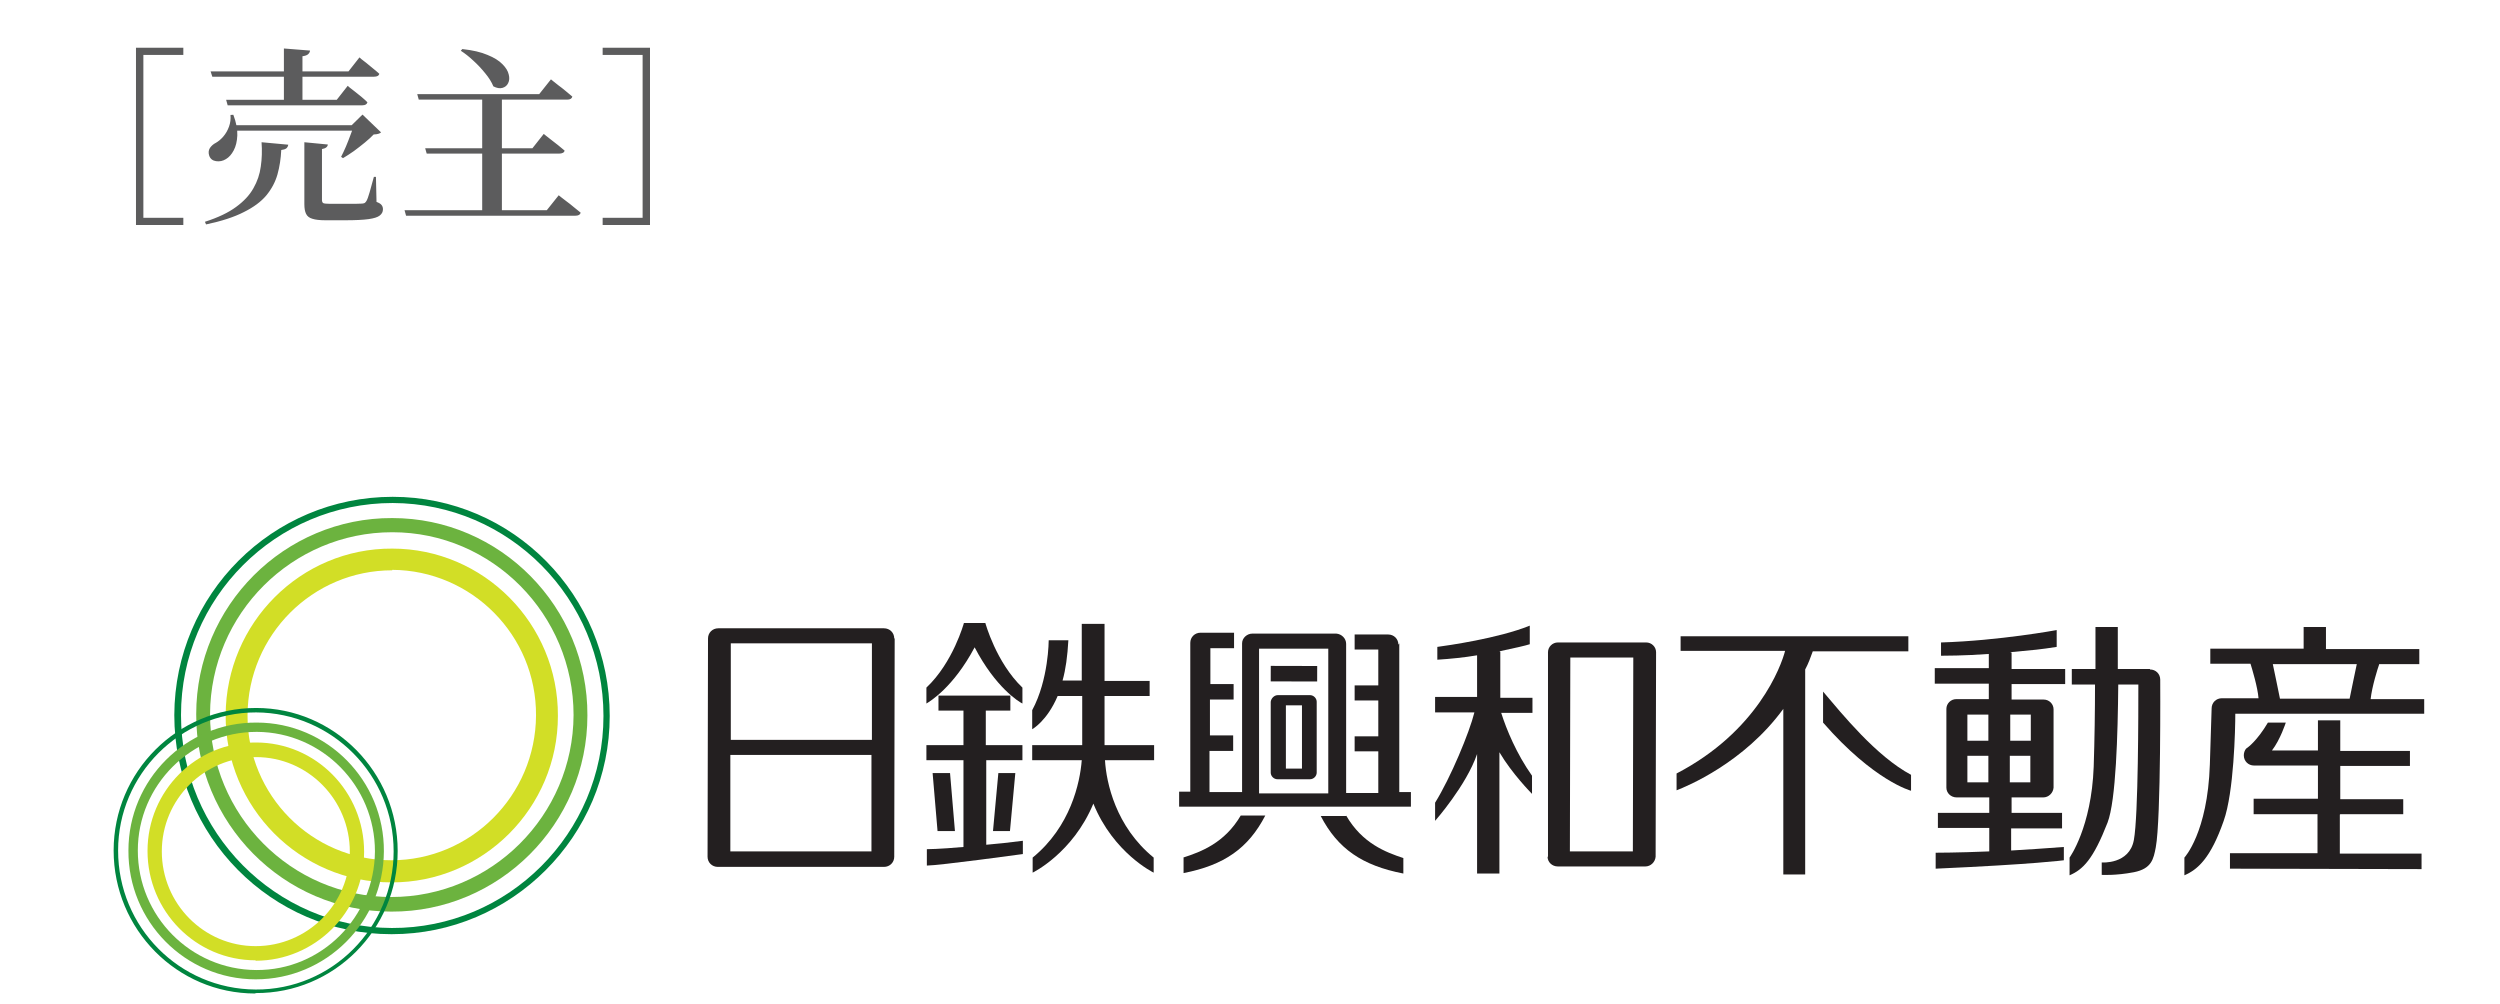 <svg width="132" height="53" viewBox="0 0 132 53" fill="none" xmlns="http://www.w3.org/2000/svg">
<path d="M7.18 2.52H9.68V2.9H7.57V11.5H9.68V11.88H7.18V2.52ZM11.12 3.77H18.4L18.98 3.03C18.98 3.03 19.013 3.06 19.08 3.12C19.153 3.173 19.243 3.243 19.35 3.33C19.457 3.417 19.57 3.51 19.69 3.61C19.817 3.71 19.93 3.807 20.03 3.9C20.003 4 19.91 4.05 19.75 4.05H11.21L11.12 3.77ZM11.94 5.27H17.78L18.36 4.53C18.36 4.53 18.393 4.56 18.46 4.62C18.533 4.673 18.623 4.743 18.73 4.83C18.843 4.917 18.96 5.01 19.08 5.11C19.2 5.21 19.307 5.307 19.4 5.4C19.373 5.507 19.283 5.56 19.13 5.56H12.02L11.94 5.27ZM14.99 2.56L16.37 2.67C16.363 2.743 16.33 2.807 16.27 2.86C16.217 2.913 16.117 2.95 15.97 2.97V5.48H14.99V2.56ZM12.19 6.61H19.31V6.9H12.19V6.61ZM12.17 6.07L12.32 6.06C12.473 6.467 12.543 6.83 12.53 7.15C12.517 7.463 12.453 7.727 12.34 7.94C12.227 8.153 12.09 8.307 11.93 8.4C11.77 8.5 11.597 8.537 11.41 8.51C11.23 8.483 11.11 8.39 11.05 8.23C10.997 8.077 11.007 7.94 11.08 7.82C11.16 7.7 11.267 7.607 11.4 7.54C11.54 7.46 11.67 7.35 11.79 7.21C11.917 7.063 12.017 6.89 12.09 6.69C12.163 6.49 12.19 6.283 12.17 6.07ZM18.69 6.61H18.57L19.14 6.05L20.12 6.99C20.053 7.057 19.923 7.093 19.73 7.1C19.603 7.233 19.447 7.377 19.26 7.53C19.073 7.683 18.88 7.833 18.68 7.98C18.48 8.12 18.29 8.243 18.11 8.35L18.01 8.28C18.09 8.127 18.173 7.95 18.26 7.75C18.347 7.543 18.427 7.34 18.5 7.14C18.58 6.933 18.643 6.757 18.69 6.61ZM13.81 7.51L15.22 7.64C15.207 7.727 15.17 7.793 15.11 7.84C15.05 7.88 14.963 7.907 14.85 7.92C14.83 8.373 14.763 8.803 14.65 9.21C14.537 9.61 14.34 9.98 14.06 10.32C13.78 10.653 13.383 10.947 12.87 11.2C12.363 11.46 11.7 11.677 10.88 11.85L10.82 11.71C11.507 11.49 12.053 11.23 12.46 10.93C12.873 10.63 13.18 10.3 13.38 9.94C13.587 9.58 13.717 9.197 13.77 8.79C13.83 8.383 13.843 7.957 13.81 7.51ZM16.07 7.51L17.31 7.63C17.297 7.757 17.193 7.837 17 7.87V10.56C17 10.633 17.02 10.687 17.06 10.72C17.107 10.747 17.213 10.76 17.38 10.76H18.3C18.487 10.76 18.653 10.76 18.8 10.76C18.947 10.76 19.053 10.757 19.12 10.75C19.18 10.743 19.223 10.733 19.25 10.72C19.283 10.7 19.317 10.663 19.35 10.61C19.397 10.53 19.453 10.373 19.52 10.14C19.587 9.907 19.66 9.64 19.74 9.34H19.85L19.88 10.66C20.02 10.713 20.11 10.77 20.15 10.83C20.197 10.89 20.22 10.963 20.22 11.05C20.22 11.183 20.163 11.293 20.05 11.38C19.943 11.467 19.747 11.53 19.46 11.57C19.173 11.61 18.76 11.63 18.22 11.63H17.19C16.883 11.63 16.65 11.603 16.49 11.55C16.33 11.503 16.22 11.417 16.16 11.29C16.1 11.17 16.07 11 16.07 10.78V7.51ZM22.03 4.97H28.47L29.09 4.19C29.09 4.19 29.127 4.22 29.2 4.28C29.28 4.34 29.377 4.417 29.49 4.51C29.61 4.597 29.733 4.693 29.86 4.8C29.993 4.907 30.113 5.007 30.22 5.1C30.193 5.207 30.103 5.26 29.95 5.26H22.11L22.03 4.97ZM22.45 7.83H28.11L28.71 7.07C28.71 7.07 28.747 7.1 28.82 7.16C28.893 7.213 28.987 7.287 29.1 7.38C29.22 7.467 29.34 7.56 29.46 7.66C29.587 7.76 29.703 7.857 29.81 7.95C29.803 8.003 29.773 8.043 29.72 8.07C29.667 8.097 29.603 8.11 29.53 8.11H22.53L22.45 7.83ZM21.36 11.1H28.87L29.5 10.31C29.5 10.31 29.537 10.34 29.61 10.4C29.69 10.46 29.79 10.537 29.91 10.63C30.03 10.717 30.157 10.817 30.29 10.93C30.423 11.037 30.547 11.137 30.66 11.23C30.633 11.337 30.54 11.39 30.38 11.39H21.44L21.36 11.1ZM25.46 4.97H26.5V11.22H25.46V4.97ZM24.41 2.59C24.957 2.65 25.4 2.753 25.74 2.9C26.087 3.04 26.35 3.203 26.53 3.39C26.71 3.57 26.82 3.75 26.86 3.93C26.907 4.103 26.897 4.257 26.83 4.39C26.77 4.517 26.67 4.6 26.53 4.64C26.39 4.68 26.23 4.653 26.05 4.56C25.957 4.333 25.813 4.103 25.62 3.87C25.433 3.637 25.227 3.417 25 3.21C24.773 2.997 24.55 2.82 24.33 2.68L24.41 2.59ZM31.82 11.88V11.5H33.93V2.9H31.82V2.52H34.32V11.88H31.82Z" fill="#5C5C5D"/>
<g clip-path="url(#clip0_1326_40863)">
<path d="M20.664 48.133C14.957 48.133 10.336 43.435 10.36 37.708C10.36 31.982 15.028 27.33 20.711 27.354C26.417 27.354 31.039 32.052 31.015 37.778C31.015 43.505 26.346 48.156 20.664 48.133ZM20.711 28.102C15.429 28.102 11.114 32.402 11.09 37.708C11.09 43.014 15.358 47.362 20.664 47.362C25.945 47.362 30.261 43.061 30.284 37.755C30.284 32.449 25.993 28.102 20.711 28.102Z" fill="#6CB33F"/>
<path d="M20.663 49.325C14.32 49.325 9.203 44.113 9.203 37.755C9.227 31.374 14.391 26.232 20.733 26.232C27.076 26.232 32.193 31.444 32.193 37.802C32.193 44.159 27.006 49.325 20.686 49.325H20.663ZM20.733 26.559C14.579 26.559 9.557 31.561 9.557 37.755C9.557 43.926 14.532 48.974 20.686 48.998C26.84 49.021 31.863 43.996 31.863 37.802C31.863 31.608 26.888 26.582 20.733 26.559Z" fill="#00853F"/>
<path d="M20.662 46.59C15.828 46.59 11.891 42.617 11.914 37.755C11.938 32.893 15.876 28.943 20.709 28.966C25.543 28.966 29.481 32.94 29.457 37.802C29.457 42.663 25.496 46.614 20.662 46.59ZM20.709 30.112C16.512 30.112 13.093 33.524 13.07 37.755C13.046 41.986 16.465 45.422 20.662 45.422C24.859 45.422 28.278 42.009 28.302 37.778C28.326 33.548 24.906 30.112 20.709 30.088V30.112Z" fill="#D2DE26"/>
<path d="M13.502 51.709C9.776 51.709 6.758 48.647 6.781 44.907C6.781 41.168 9.823 38.129 13.549 38.152C17.274 38.152 20.292 41.214 20.269 44.954C20.245 48.694 17.227 51.709 13.502 51.709ZM13.549 38.643C10.106 38.643 7.277 41.448 7.277 44.907C7.277 48.367 10.059 51.195 13.525 51.218C16.991 51.242 19.774 48.413 19.797 44.954C19.797 41.495 17.015 38.667 13.572 38.643H13.549Z" fill="#6CB33F"/>
<path d="M13.475 52.457C9.348 52.457 6 49.068 6 44.907C6 40.747 9.372 37.381 13.522 37.381C17.648 37.381 20.997 40.77 20.997 44.931C20.997 49.091 17.625 52.457 13.498 52.434L13.475 52.457ZM13.522 37.615C9.513 37.615 6.236 40.887 6.236 44.907C6.236 48.951 9.466 52.223 13.498 52.247C17.53 52.27 20.784 48.974 20.784 44.954C20.784 40.91 17.53 37.638 13.522 37.615Z" fill="#00853F"/>
<path d="M13.495 50.704C10.336 50.704 7.789 48.109 7.789 44.931C7.789 41.752 10.359 39.181 13.519 39.204C16.678 39.204 19.225 41.799 19.225 44.977C19.225 48.156 16.631 50.727 13.495 50.727V50.704ZM13.519 39.975C10.784 39.975 8.544 42.196 8.544 44.954C8.544 47.712 10.76 49.956 13.495 49.956C16.23 49.956 18.471 47.736 18.471 44.977C18.471 42.219 16.254 39.975 13.519 39.975Z" fill="#D2DE26"/>
<path d="M69.192 36.703H67.471C67.282 36.703 67.117 36.867 67.094 37.054V40.794C67.094 40.981 67.259 41.144 67.447 41.144H69.169C69.357 41.144 69.522 40.981 69.522 40.794V37.054C69.522 36.867 69.357 36.703 69.169 36.703H69.192ZM68.744 40.583H67.895V37.241H68.744V40.583Z" fill="#231F20"/>
<path d="M123.566 42.991H126.891V42.196H123.566V40.443H127.245V39.648H123.566V38.035H122.387V39.625H119.959C120.407 39.041 120.69 38.152 120.69 38.152H119.746C119.181 39.111 118.685 39.461 118.685 39.461C118.685 39.461 118.615 39.508 118.591 39.531C118.52 39.625 118.473 39.742 118.473 39.882C118.473 40.186 118.709 40.42 119.015 40.42H122.387V42.173H118.992V42.991H122.364V45.048H117.742V45.866L127.858 45.889V45.071H123.543V43.014L123.566 42.991Z" fill="#231F20"/>
<path d="M125.617 35.067H127.739V34.272H122.811V33.104H121.632V34.249H116.704V35.044H118.826C118.92 35.348 119.203 36.283 119.25 36.867H117.34C117.34 36.867 117.34 36.867 117.317 36.867C117.01 36.867 116.774 37.101 116.774 37.404C116.774 37.545 116.774 37.404 116.68 40.373C116.562 43.972 115.336 45.281 115.336 45.281V46.216C116.043 45.913 116.727 45.305 117.411 43.341C117.953 41.822 118.024 38.48 118.024 37.685H127.998V36.914H125.169C125.239 36.259 125.546 35.278 125.617 35.09V35.067ZM124.06 36.89H120.382C120.288 36.399 120.099 35.535 120.005 35.067H124.438C124.343 35.535 124.155 36.399 124.06 36.89Z" fill="#231F20"/>
<path d="M113.518 35.324H111.82V33.104H110.641C110.641 33.104 110.641 33.104 110.641 33.127V35.324H109.391V36.142H110.617C110.617 37.498 110.594 39.064 110.547 40.49C110.429 43.692 109.273 45.281 109.273 45.281V46.216C109.981 45.913 110.523 45.375 111.278 43.435C111.726 42.266 111.82 38.76 111.844 36.142H112.905C112.905 37.568 112.905 43.061 112.669 44.346C112.433 45.655 110.971 45.538 110.971 45.538V46.193C110.971 46.193 111.702 46.24 112.669 46.053C113.612 45.866 113.706 45.352 113.824 44.744C114.107 43.271 114.06 35.885 114.06 35.885C114.06 35.581 113.824 35.348 113.518 35.348V35.324Z" fill="#231F20"/>
<path d="M96.258 36.516V38.152C98.946 41.238 100.903 41.752 100.903 41.752V40.91C99.064 39.929 97.272 37.708 96.258 36.516Z" fill="#231F20"/>
<path d="M100.738 33.595H88.736V34.366H94.253C94.041 35.184 92.791 38.62 88.523 40.84V41.729C89.066 41.518 92.084 40.279 94.159 37.428V46.17H95.314V35.348C95.479 35.044 95.597 34.717 95.715 34.389H100.761V33.595H100.738Z" fill="#231F20"/>
<path d="M50.162 40.817H49.242L49.502 43.879H50.421L50.162 40.817Z" fill="#231F20"/>
<path d="M53.326 43.879L53.609 40.817H52.713L52.43 43.879H53.326Z" fill="#231F20"/>
<path d="M52.05 40.139H53.984V39.344H52.05V37.521H53.347V36.727H49.551V37.521H50.871V39.344H48.914V40.139H50.871V44.72C49.551 44.837 48.938 44.837 48.938 44.837V45.702C49.574 45.702 54.007 45.094 54.007 45.094V44.393C53.276 44.487 52.64 44.557 52.074 44.603V40.139H52.05Z" fill="#231F20"/>
<path d="M51.461 34.179C52.569 36.306 53.795 37.054 53.984 37.147V36.306C52.593 34.974 52.026 32.893 52.026 32.893H50.895C50.895 32.893 50.329 34.974 48.914 36.306V37.147C49.103 37.03 50.329 36.306 51.461 34.179Z" fill="#231F20"/>
<path d="M58.32 36.75H60.701V35.955H58.32C58.32 34.553 58.32 33.384 58.32 32.94H57.117C57.117 33.361 57.117 34.529 57.117 35.932H56.103C56.269 35.347 56.363 34.646 56.41 33.805H55.372C55.372 33.805 55.372 35.885 54.5 37.498V38.503C54.5 38.503 55.278 38.082 55.844 36.75H57.141C57.141 37.591 57.141 38.503 57.141 39.344H54.5V40.139H57.117C57.023 41.331 56.528 43.645 54.524 45.281V46.076C54.524 46.076 56.646 45.048 57.73 42.43C58.791 45.048 60.914 46.076 60.914 46.076V45.281C58.909 43.645 58.414 41.331 58.343 40.139H60.937V39.344H58.32C58.32 38.503 58.32 37.591 58.32 36.75Z" fill="#231F20"/>
<path d="M47.216 33.711C47.216 33.408 46.98 33.174 46.673 33.174H37.925C37.619 33.174 37.383 33.408 37.383 33.711L37.359 45.235C37.359 45.538 37.595 45.772 37.902 45.772H37.972H46.602H46.673C46.98 45.772 47.216 45.538 47.216 45.235L47.239 33.711H47.216ZM46.013 44.954H38.562V39.859H46.013V44.954ZM46.037 39.064H38.586V33.968H46.037V39.064Z" fill="#231F20"/>
<path d="M79.169 34.389C79.947 34.226 80.56 34.085 80.772 34.015V33.034C79.098 33.711 76.41 34.085 75.891 34.156V34.833C76.599 34.787 77.306 34.717 77.99 34.6V36.797H75.773V37.615H77.848C77.589 38.667 76.599 41.051 75.773 42.383V43.341C75.773 43.341 77.424 41.471 77.99 39.812V46.123H79.169V39.718C79.829 40.84 80.843 41.869 80.89 41.916V40.957C80.065 39.789 79.546 38.526 79.263 37.638H80.914V36.843H79.216V34.413L79.169 34.389Z" fill="#231F20"/>
<path d="M86.898 33.922H86.474H82.371H82.253C81.97 33.922 81.734 34.156 81.734 34.436V45.235H81.711C81.711 45.515 81.947 45.749 82.253 45.749H82.324H86.474H86.875C87.158 45.749 87.394 45.515 87.417 45.235L87.441 34.436C87.441 34.156 87.205 33.922 86.922 33.922H86.898ZM86.215 44.954H82.89L82.913 34.717H86.238L86.215 44.954Z" fill="#231F20"/>
<path d="M106.141 34.436C107.414 34.319 107.697 34.296 108.593 34.156V33.267C108.593 33.267 105.575 33.828 102.486 33.922V34.623C102.604 34.623 103.736 34.623 105.009 34.529V35.278H102.156V36.096H105.009V36.914H103.288C103.005 36.914 102.769 37.147 102.769 37.428V41.588C102.769 41.869 103.005 42.103 103.312 42.103H105.033V42.921H102.321V43.715H105.033V44.954C103.359 45.024 102.203 45.024 102.203 45.024V45.866C107.438 45.632 108.971 45.422 108.971 45.422V44.72C108.004 44.791 107.037 44.861 106.188 44.907V43.739H108.876V42.921H106.212V42.103H107.886C108.169 42.103 108.405 41.869 108.428 41.588V37.451C108.428 37.171 108.193 36.937 107.91 36.937H106.212V36.119H109.041V35.324H106.212V34.459L106.141 34.436ZM104.986 41.308H103.878V39.905H104.986V41.308ZM104.986 39.111H103.878V37.732H104.986V39.111ZM107.202 41.308H106.118V39.905H107.202V41.308ZM107.226 37.732V39.111H106.141V37.732H107.226Z" fill="#231F20"/>
<path d="M62.492 45.281V46.099C64.638 45.679 65.911 44.791 66.807 43.061H65.51C64.662 44.51 63.412 44.978 62.469 45.281H62.492Z" fill="#231F20"/>
<path d="M71.078 43.084H69.734C70.63 44.814 71.927 45.702 74.097 46.123V45.305C73.177 45.001 71.927 44.533 71.078 43.061V43.084Z" fill="#231F20"/>
<path d="M67.096 35.159L67.094 35.977L69.546 35.983L69.548 35.165L67.096 35.159Z" fill="#231F20"/>
<path d="M73.835 34.039C73.835 33.735 73.6 33.501 73.293 33.501H71.525V34.296H72.774V36.189H71.525V36.984H72.774V38.877H71.525V39.672H72.774V41.869H71.076V33.992C71.076 33.711 70.841 33.478 70.558 33.454H66.125C65.842 33.454 65.582 33.688 65.582 33.968V41.822H63.861V39.648H65.111V38.83H63.885V36.937H65.135V36.119H63.908V34.225H65.158V33.407H63.39C63.083 33.407 62.847 33.641 62.847 33.945V41.799H62.258V42.593H74.496V41.822H73.882V33.968L73.835 34.039ZM70.133 41.892H66.478V34.249H70.133V41.892Z" fill="#231F20"/>
</g>
<defs>
<clipPath id="clip0_1326_40863">
<rect width="122" height="26.457" fill="white" transform="translate(6 26)"/>
</clipPath>
</defs>
</svg>
